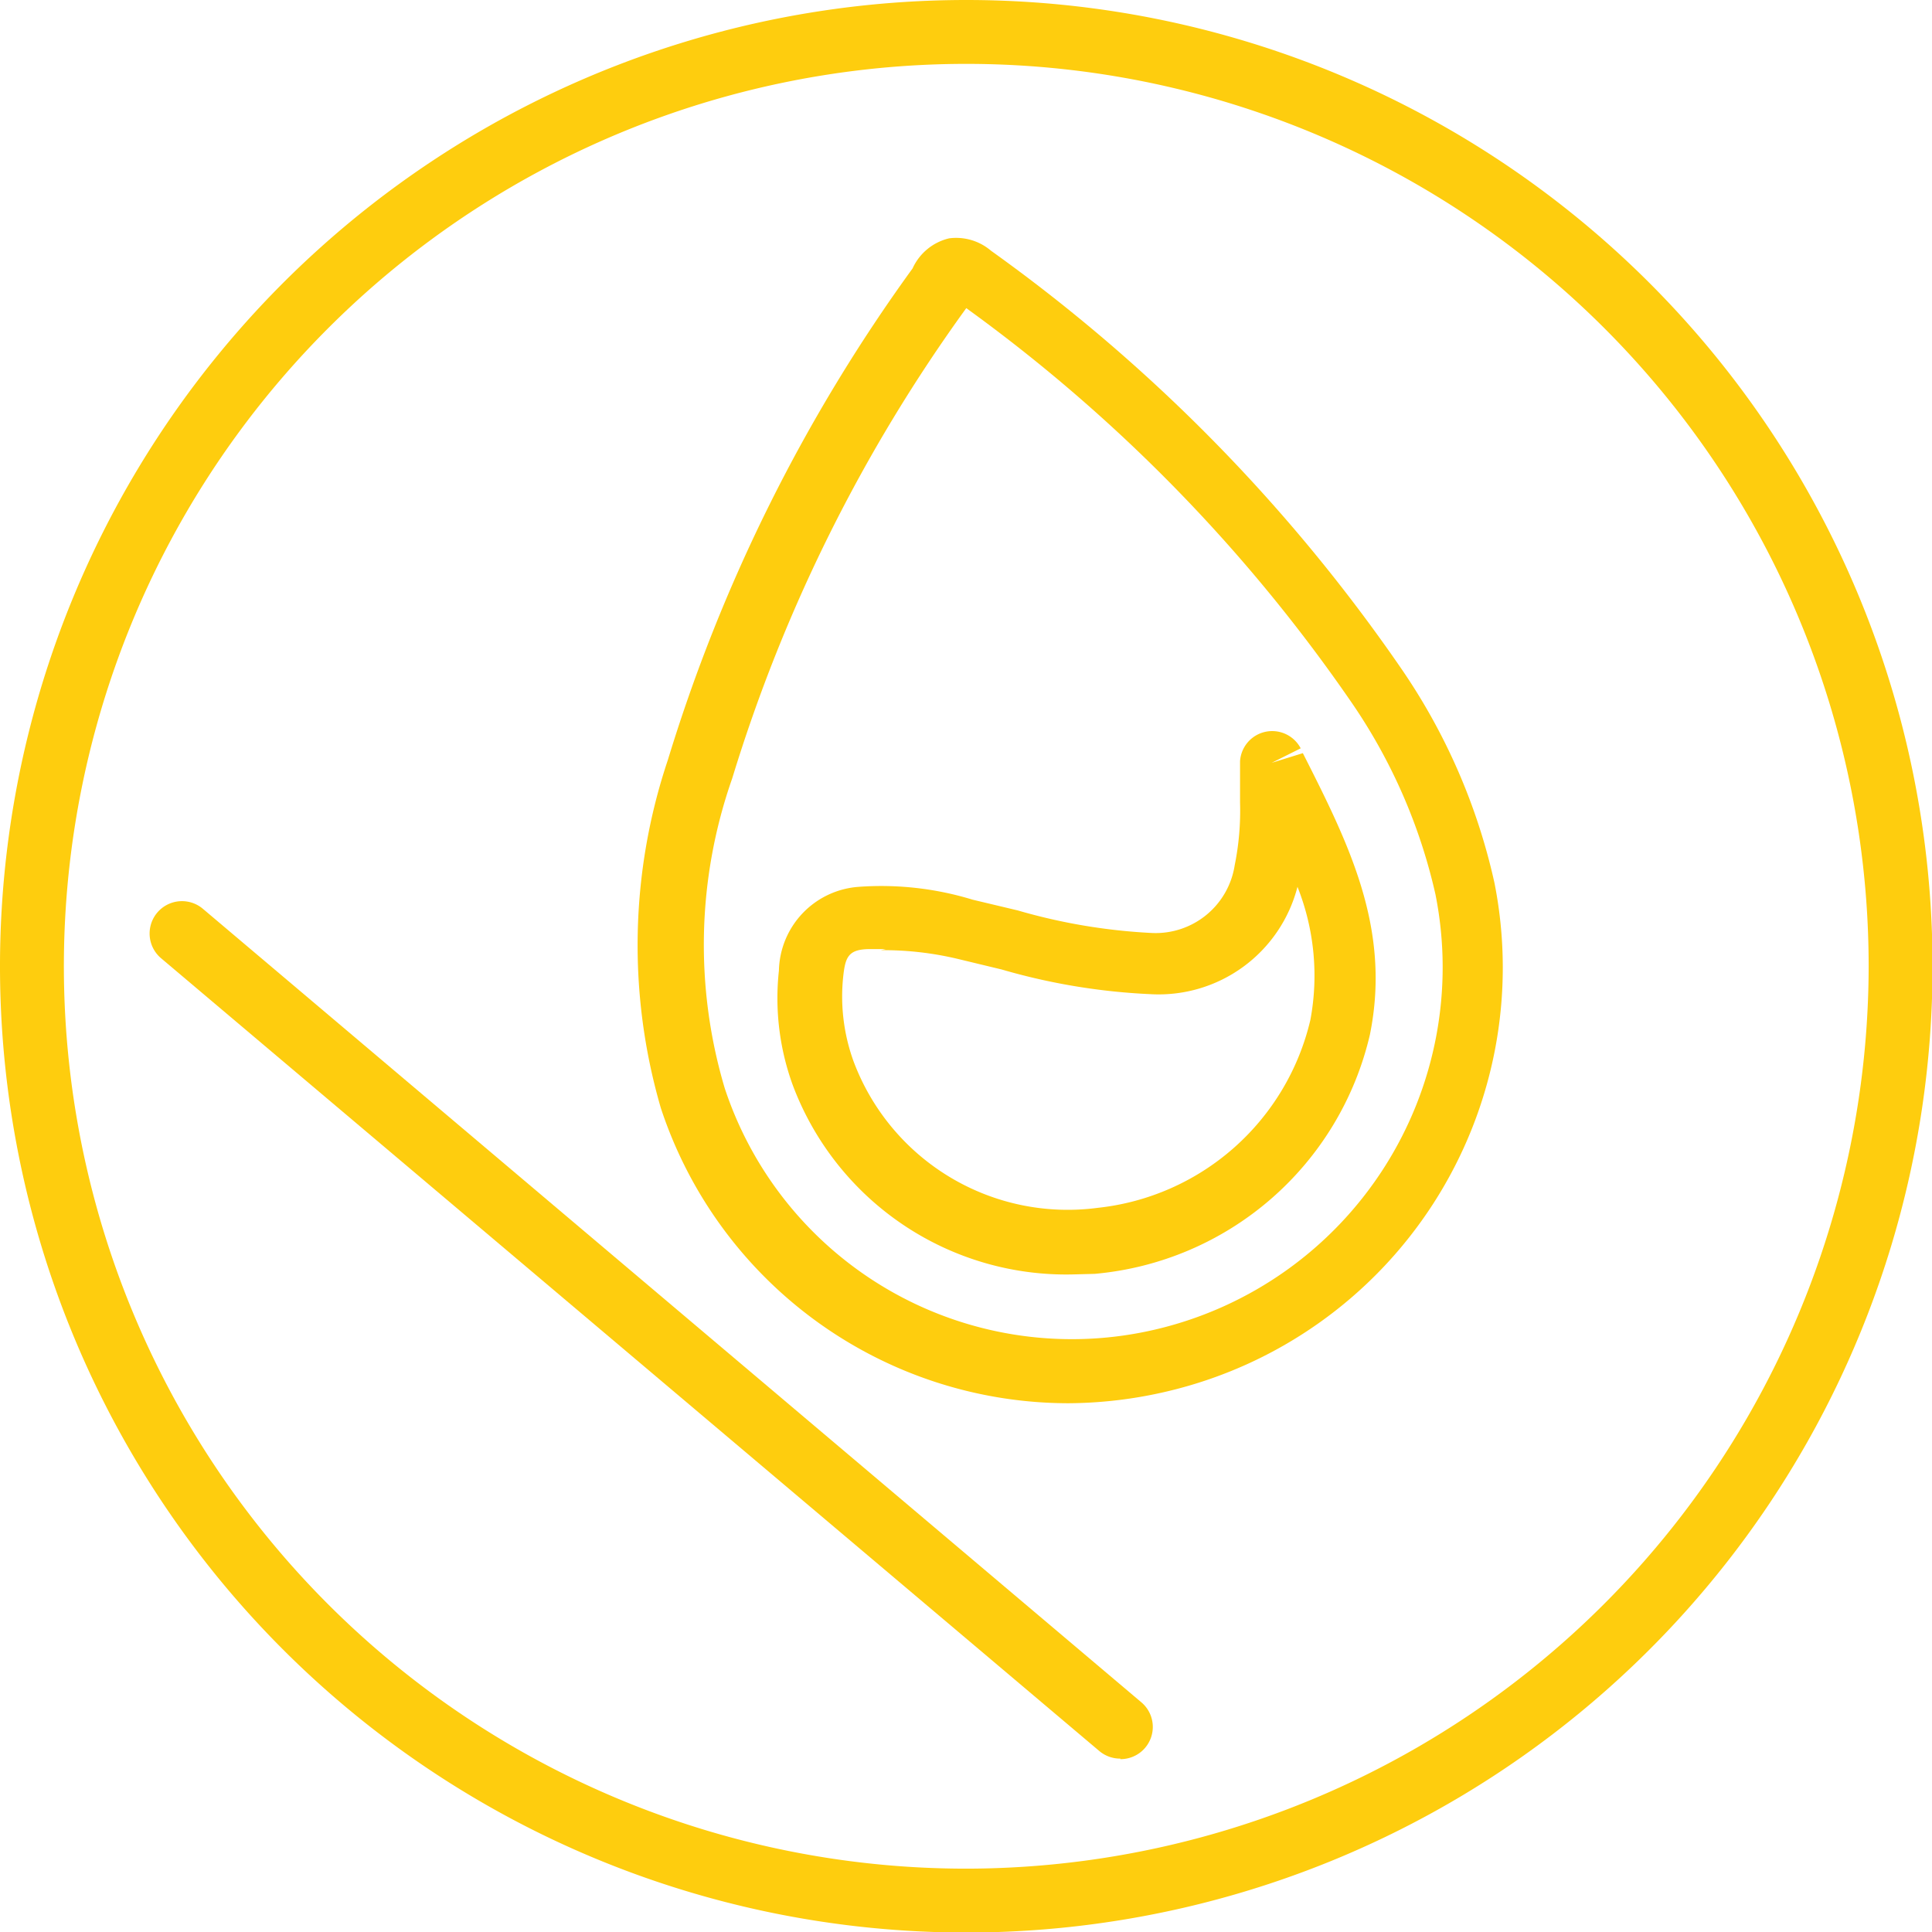 <svg xmlns="http://www.w3.org/2000/svg" viewBox="0 0 35.99 35.99"><defs><style>.cls-1{fill:#fecd0e;}</style></defs><title>amarillo2</title><g id="Layer_2" data-name="Layer 2"><g id="Layer_1-2" data-name="Layer 1"><path class="cls-1" d="M18,0A18,18,0,1,0,36,18,18,18,0,0,0,18,0Zm0,34.81A16.81,16.81,0,1,1,34.81,18,16.83,16.83,0,0,1,18,34.81Z"/><path class="cls-1" d="M19.9,26.14a8,8,0,0,1-7.59-5.5,10.85,10.85,0,0,1,.13-6.48A31,31,0,0,1,17,5a1,1,0,0,1,.68-.56,1,1,0,0,1,.78.23,31.54,31.54,0,0,1,7.64,7.78,11.38,11.38,0,0,1,1.74,4h0a8.11,8.11,0,0,1-6.1,9.47A8.19,8.19,0,0,1,19.9,26.14ZM18,5.74a29.71,29.71,0,0,0-4.36,8.76,9.36,9.36,0,0,0-.14,5.77,6.81,6.81,0,0,0,8.05,4.49,6.93,6.93,0,0,0,5.19-8.1,10.31,10.31,0,0,0-1.56-3.57A30.12,30.12,0,0,0,18,5.74Zm2,18a5.44,5.44,0,0,1-5.23-3.52,4.73,4.73,0,0,1-.26-2.14A1.6,1.6,0,0,1,16,16.52a5.81,5.81,0,0,1,2.12.24l.84.2a10.85,10.85,0,0,0,2.5.42A1.49,1.49,0,0,0,23,16.12a5.1,5.1,0,0,0,.1-1.17c0-.24,0-.49,0-.77a.6.6,0,0,1,1.13-.24l-.54.27.58-.18c.85,1.68,1.65,3.26,1.25,5.24a5.79,5.79,0,0,1-5.13,4.46Zm-3.5-6.06-.29,0c-.4,0-.46.14-.5.49a3.54,3.54,0,0,0,.19,1.6,4.26,4.26,0,0,0,4.55,2.73A4.57,4.57,0,0,0,24.41,19a4.48,4.48,0,0,0-.24-2.48,2.67,2.67,0,0,1-2.73,2h0a11.79,11.79,0,0,1-2.78-.46l-.83-.2A6,6,0,0,0,16.41,17.7Z"/><path class="cls-1" d="M20.87,32.76a.6.6,0,0,1-.39-.14L3,17.85a.6.6,0,1,1,.78-.92L21.26,31.71a.6.6,0,0,1-.39,1.06Z"/></g></g></svg>